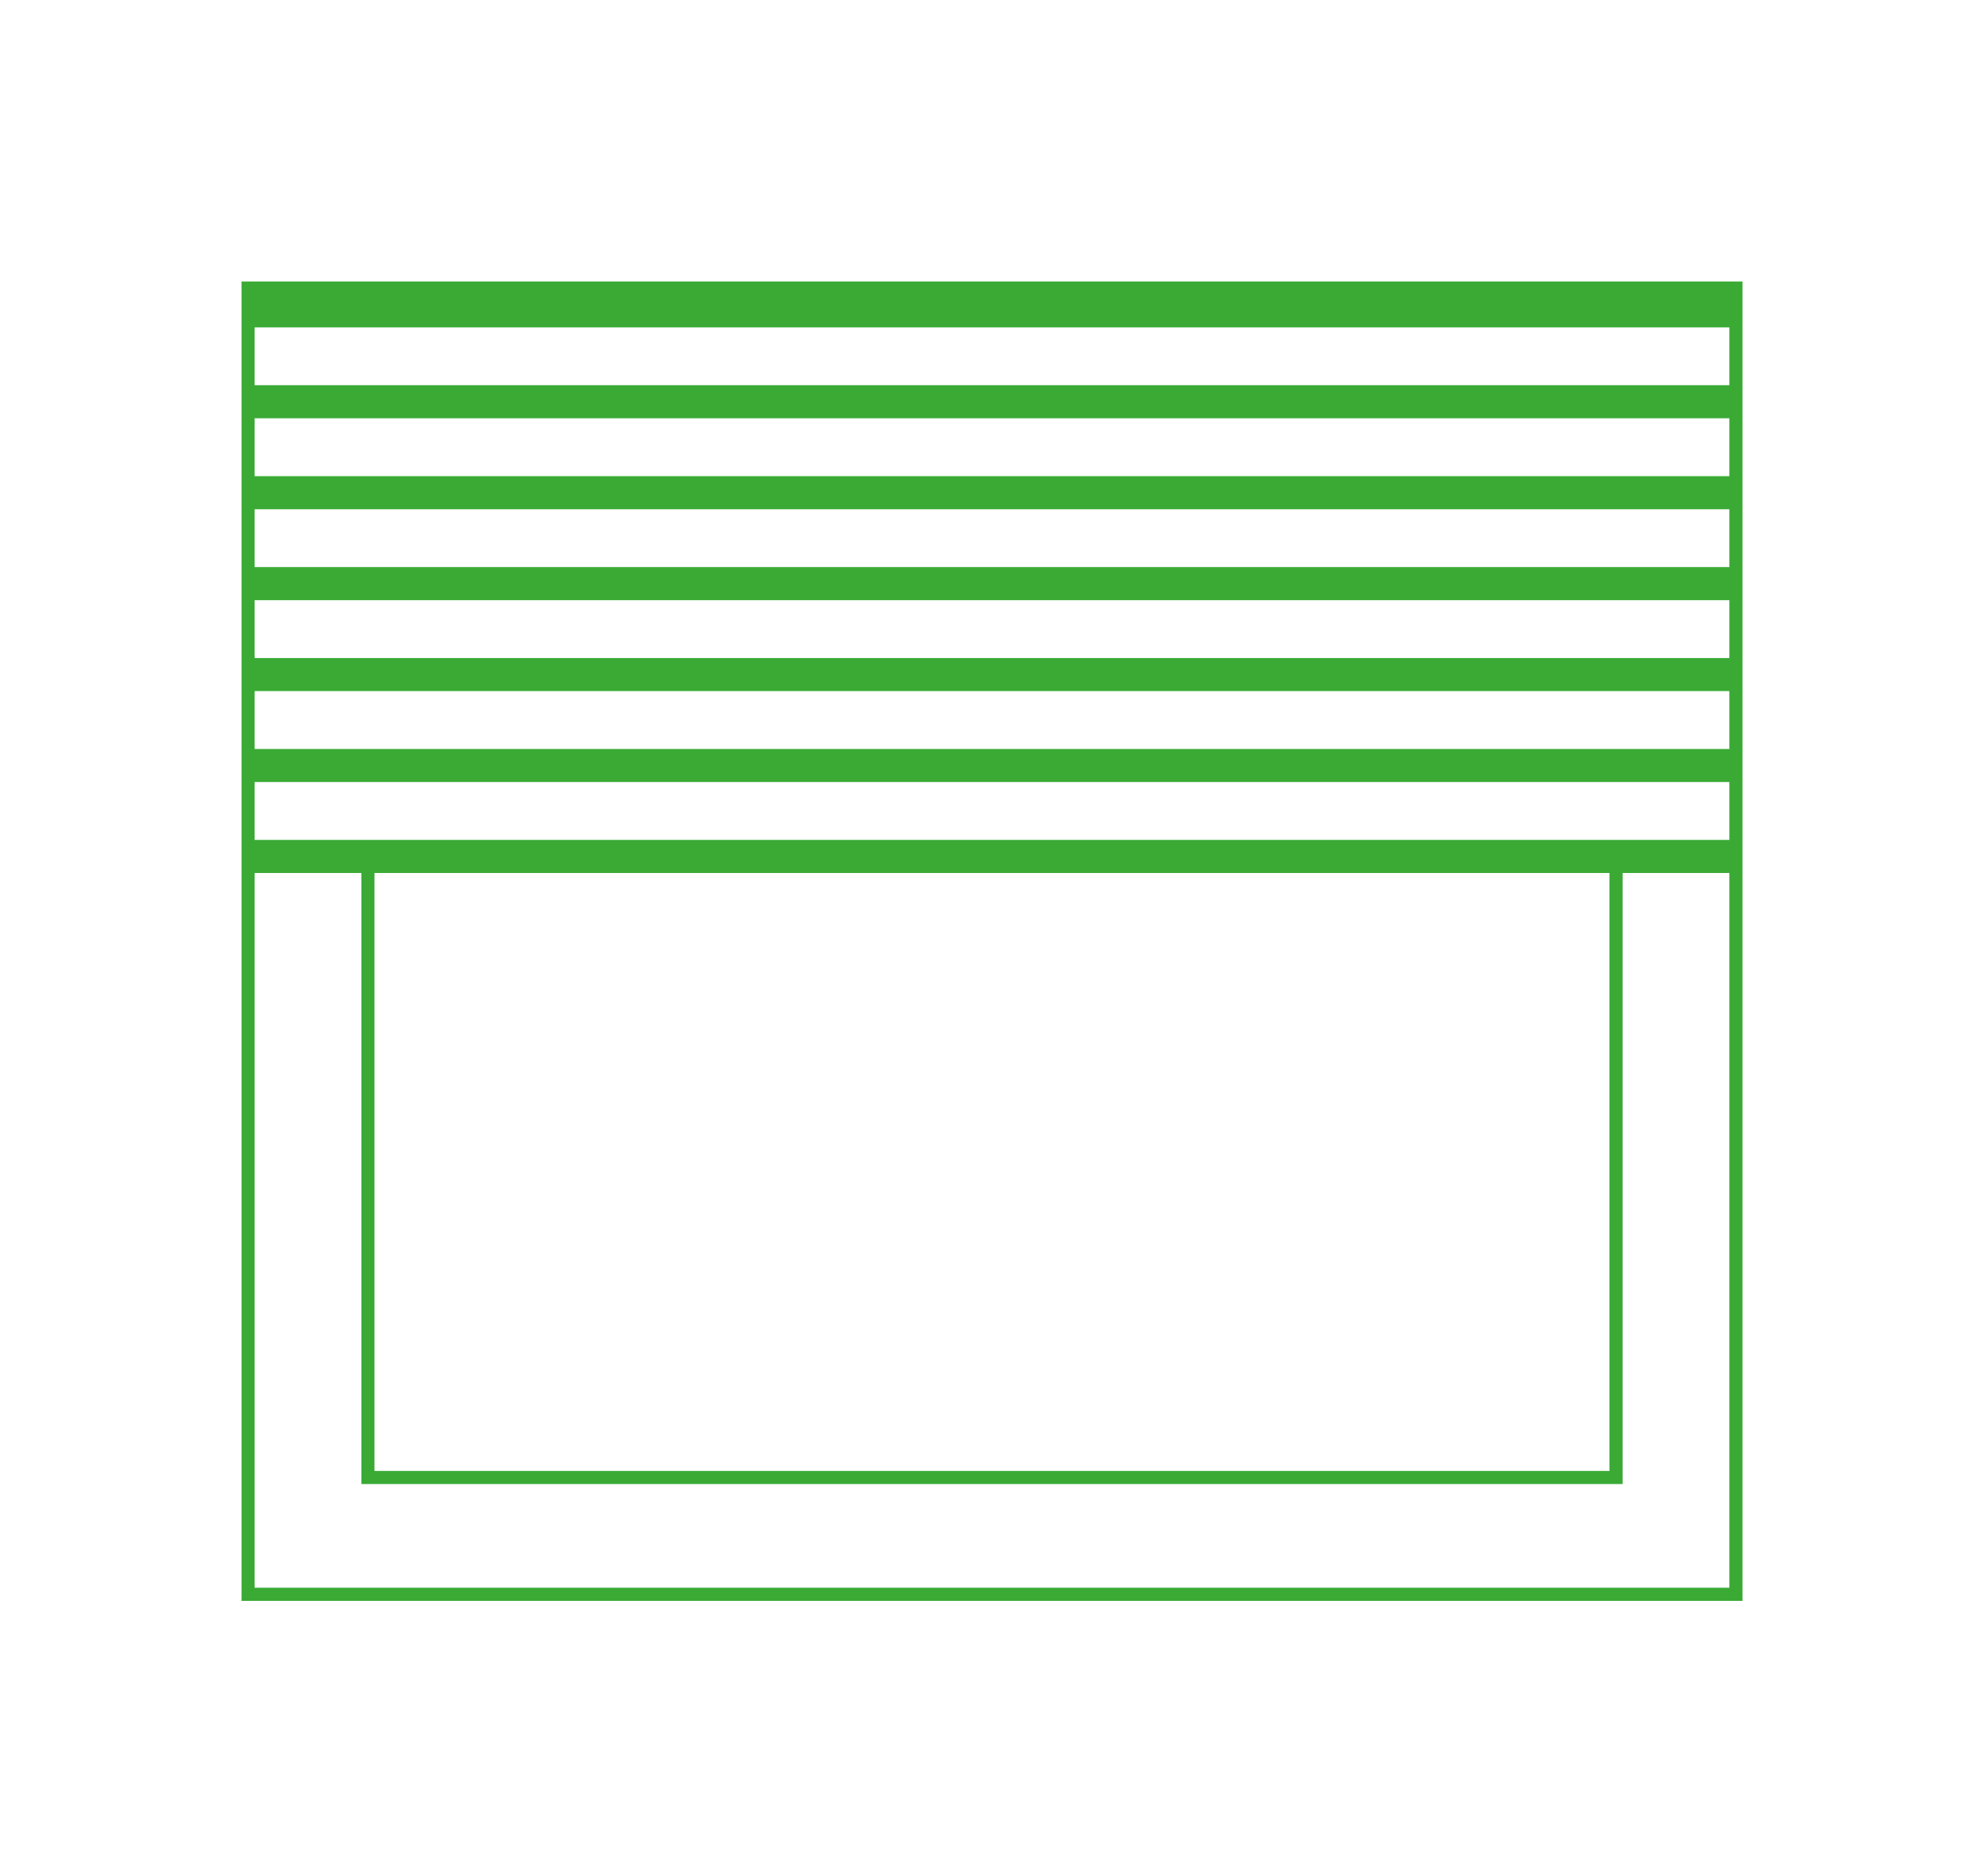 <?xml version="1.0" encoding="utf-8"?>
<!-- Generator: Adobe Illustrator 16.0.3, SVG Export Plug-In . SVG Version: 6.00 Build 0)  -->
<!DOCTYPE svg PUBLIC "-//W3C//DTD SVG 1.1//EN" "http://www.w3.org/Graphics/SVG/1.1/DTD/svg11.dtd">
<svg version="1.1" id="Ebene_1" xmlns="http://www.w3.org/2000/svg" xmlns:xlink="http://www.w3.org/1999/xlink" x="0px" y="0px"
	 width="150.85px" height="142.75px" viewBox="0 0 150.85 142.75" enable-background="new 0 0 150.85 142.75" xml:space="preserve">
<path fill="#3AAA35" d="M18.381,21.425v100.4h114.24v-100.4H18.381z M131.622,120.825H19.381V66.433h8.122v46.504h95.995V66.433
	h8.123V120.825z M28.503,66.433h93.995v45.504H28.503V66.433z M131.622,63.917H19.381v-4.404h112.24V63.917z M131.622,56.997H19.381
	v-4.404h112.24V56.997z M131.622,50.077H19.381v-4.404h112.24V50.077z M131.622,43.157H19.381v-4.404h112.24V43.157z
	 M131.622,36.237H19.381v-4.406h112.24V36.237z M131.622,29.315H19.381v-4.402h112.24V29.315z"/>
</svg>
